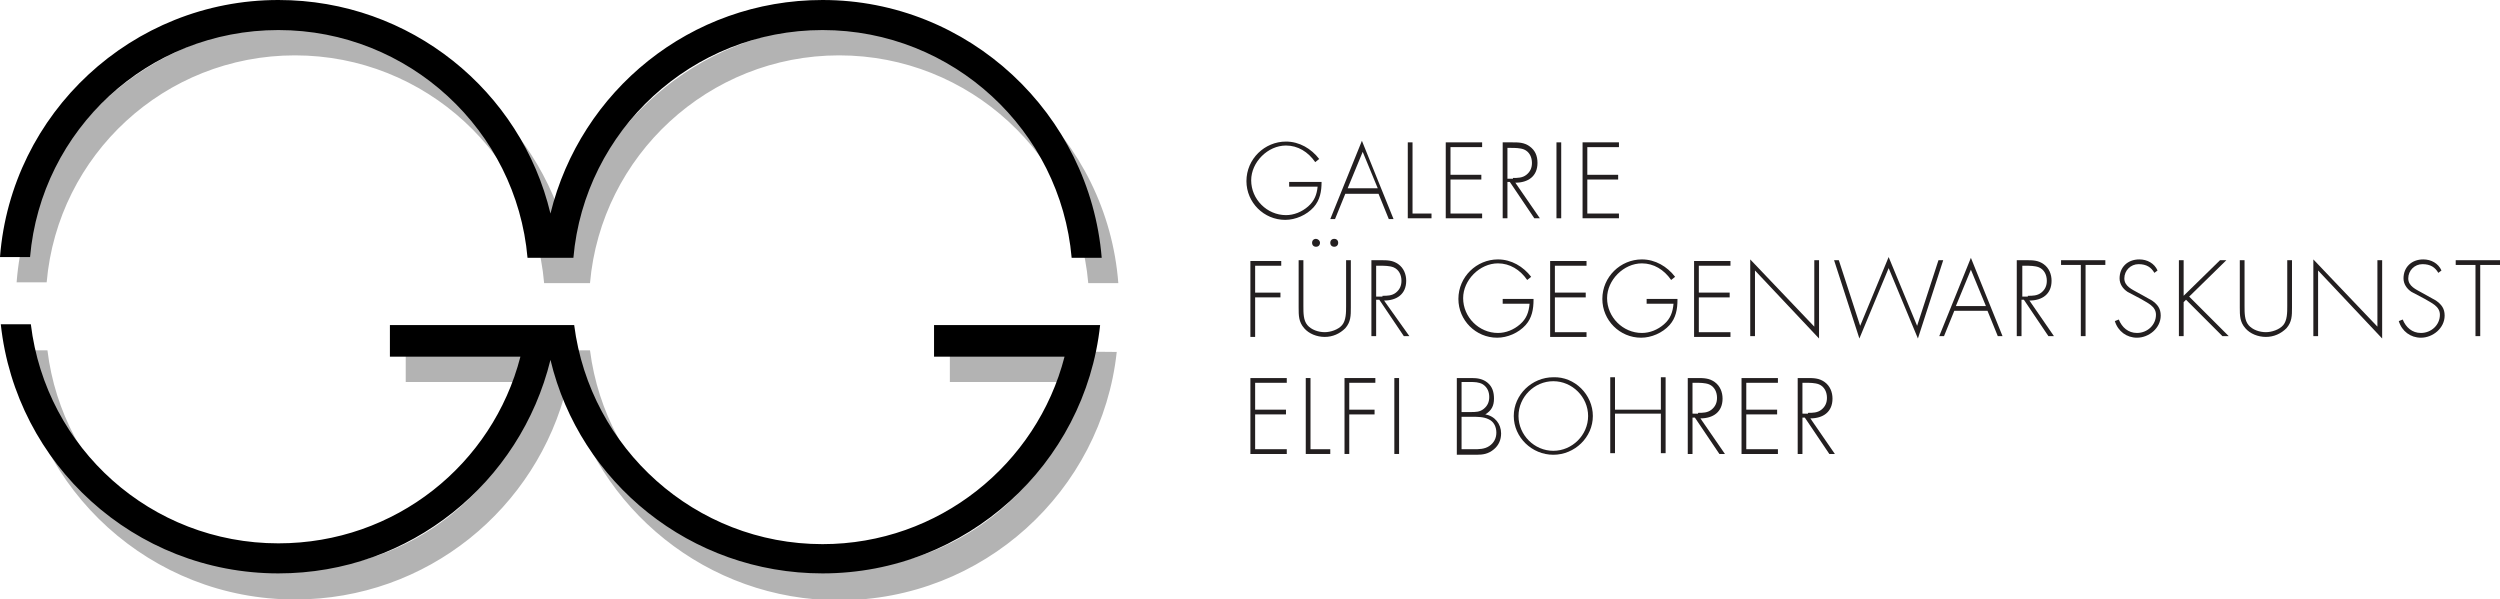 <?xml version="1.0" encoding="utf-8"?>
<!-- Generator: Adobe Illustrator 19.1.0, SVG Export Plug-In . SVG Version: 6.00 Build 0)  -->
<svg version="1.1" id="Layer_1" xmlns="http://www.w3.org/2000/svg" xmlns:xlink="http://www.w3.org/1999/xlink" x="0px" y="0px"
	 viewBox="0 0 316.1 75.8" style="enable-background:new 0 0 316.1 75.8;" xml:space="preserve">
<style type="text/css">
	.st0{opacity:0.3;}
	.st1{fill:#231F20;}
</style>
<g>
	<g class="st0">
		<path d="M120.1,44.3v4h16.5C133.2,61.9,120.8,72,106,72c-16.1,0-29.4-12.1-31.4-27.7l-23.3,0v4h16.5C64.4,61.9,52.1,72,37.3,72
			C21.2,72,7.9,59.9,6,44.3H2.2c1.9,17.7,16.9,31.5,35.1,31.5c16.7,0,30.6-11.5,34.4-27c3.7,15.5,17.7,27.1,34.4,27.1
			c18.2,0,33.2-13.8,35.1-31.4L120.1,44.3z"/>
		<path d="M37.3,7c16.5,0,30.1,12.7,31.5,28.8l5.8,0C76,19.7,89.6,7,106.1,7c16.5,0,30.1,12.7,31.5,28.8l3.8,0
			c-1.4-18.2-16.7-32.5-35.2-32.5c-16.7,0-30.6,11.5-34.4,27C68,14.8,54,3.2,37.3,3.2C18.8,3.2,3.5,17.5,2.1,35.7l3.8,0
			C7.3,19.6,20.8,7,37.3,7z"/>
	</g>
	<g>
		<path d="M118.1,41.1v4h16.5c-3.5,13.6-15.9,23.7-30.6,23.7c-16.1,0-29.4-12.1-31.4-27.7l-23.3,0v4h16.5
			C62.3,58.7,50,68.7,35.2,68.7C19.1,68.7,5.8,56.7,3.9,41l-3.8,0C2,58.7,17,72.5,35.2,72.5c16.7,0,30.6-11.5,34.4-27
			C73.3,61,87.3,72.5,104,72.5c18.2,0,33.2-13.8,35.1-31.4L118.1,41.1z"/>
		<path d="M35.2,3.8c16.5,0,30.1,12.7,31.5,28.8l5.8,0c1.4-16.1,15-28.8,31.5-28.8c16.5,0,30.1,12.7,31.5,28.8l3.8,0
			C137.8,14.4,122.5,0,104,0c-16.7,0-30.6,11.5-34.4,27C65.9,11.5,51.9,0,35.2,0C16.7,0,1.4,14.3,0,32.5l3.8,0
			C5.2,16.4,18.7,3.8,35.2,3.8z"/>
	</g>
</g>
<g>
	<path class="st1" d="M167.1,23c0,1.2-0.2,2.3-1,3.2c-0.9,1-2.3,1.6-3.6,1.6c-2.7,0-4.9-2.2-4.9-4.9c0-2.8,2.3-5,5-5
		c1.7,0,3.2,0.9,4.2,2.2l-0.5,0.4c-0.9-1.3-2.2-2.1-3.7-2.1c-2.3,0-4.4,2.1-4.4,4.4c0,2.4,2,4.4,4.4,4.4c1,0,2-0.4,2.8-1.1
		c0.8-0.7,1.1-1.5,1.2-2.5H163V23H167.1z"/>
	<path class="st1" d="M170.1,24.5l-1.3,3.2h-0.6l4-9.9l4,9.9h-0.6l-1.3-3.2H170.1z M172.3,19.2l-1.9,4.6h3.8L172.3,19.2z"/>
	<path class="st1" d="M178.6,27h2.4v0.6H178V18h0.6V27z"/>
	<path class="st1" d="M183.4,18.6v3.5h3.9v0.6h-3.9V27h4v0.6h-4.6V18h4.6v0.6H183.4z"/>
	<path class="st1" d="M194.7,27.6H194l-3.1-4.6h-0.3v4.6h-0.6V18h1.2c0.8,0,1.5,0,2.2,0.5c0.7,0.5,1,1.2,1,2.1
		c0,1.7-1.2,2.5-2.8,2.5L194.7,27.6z M191.3,22.5c0.6,0,1.2,0,1.7-0.4c0.5-0.4,0.7-0.9,0.7-1.5c0-0.7-0.3-1.4-1-1.7
		c-0.5-0.2-1.2-0.2-1.7-0.2h-0.4v3.9H191.3z"/>
	<path class="st1" d="M197.4,27.6h-0.6V18h0.6V27.6z"/>
	<path class="st1" d="M200.7,18.6v3.5h3.9v0.6h-3.9V27h4v0.6h-4.6V18h4.6v0.6H200.7z"/>
</g>
<g>
	<g>
		<path class="st1" d="M158.7,33.5V37h3.2v0.6h-3.2v5h-0.6v-9.6h3.9v0.6H158.7z"/>
		<path class="st1" d="M170.2,32.9h0.6v6c0,1,0,1.8-0.7,2.6c-0.7,0.7-1.6,1.1-2.6,1.1c-1,0-2-0.4-2.6-1.1c-0.7-0.8-0.7-1.6-0.7-2.6
			v-6h0.6v5.8c0,0.9,0,1.8,0.5,2.4c0.5,0.6,1.4,0.9,2.2,0.9c0.7,0,1.7-0.3,2.2-0.9c0.5-0.6,0.5-1.6,0.5-2.4V32.9z M166.9,30.7
			c0,0.3-0.2,0.5-0.5,0.5c-0.3,0-0.5-0.2-0.5-0.5c0-0.3,0.2-0.5,0.5-0.5C166.6,30.2,166.9,30.4,166.9,30.7z M169.2,30.7
			c0,0.3-0.2,0.5-0.5,0.5s-0.5-0.2-0.5-0.5c0-0.3,0.2-0.5,0.5-0.5S169.2,30.4,169.2,30.7z"/>
		<path class="st1" d="M178.2,42.5h-0.7l-3.1-4.6H174v4.6h-0.6v-9.6h1.2c0.8,0,1.5,0,2.2,0.5c0.7,0.5,1,1.3,1,2.1
			c0,1.7-1.2,2.5-2.8,2.5L178.2,42.5z M174.8,37.4c0.6,0,1.2,0,1.7-0.4c0.5-0.4,0.7-0.9,0.7-1.5c0-0.7-0.3-1.4-1-1.7
			c-0.5-0.2-1.2-0.2-1.7-0.2H174v3.9H174.8z"/>
		<path class="st1" d="M193.9,37.9c0,1.2-0.2,2.3-1,3.2c-0.9,1-2.3,1.6-3.6,1.6c-2.7,0-4.9-2.2-4.9-4.9c0-2.8,2.3-5,5-5
			c1.7,0,3.2,0.9,4.2,2.2l-0.5,0.4c-0.9-1.3-2.2-2.1-3.7-2.1c-2.3,0-4.4,2.1-4.4,4.4c0,2.4,2,4.4,4.4,4.4c1,0,2-0.4,2.8-1.1
			c0.8-0.7,1.1-1.5,1.2-2.6h-3.4v-0.6H193.9z"/>
		<path class="st1" d="M196.6,33.5V37h3.9v0.6h-3.9v4.4h4v0.6H196v-9.6h4.6v0.6H196.6z"/>
		<path class="st1" d="M212.1,37.9c0,1.2-0.2,2.3-1,3.2c-0.9,1-2.3,1.6-3.6,1.6c-2.7,0-4.9-2.2-4.9-4.9c0-2.8,2.3-5,5-5
			c1.7,0,3.2,0.9,4.2,2.2l-0.5,0.4c-0.9-1.3-2.2-2.1-3.7-2.1c-2.3,0-4.4,2.1-4.4,4.4c0,2.4,2,4.4,4.4,4.4c1,0,2-0.4,2.8-1.1
			c0.8-0.7,1.1-1.5,1.2-2.6h-3.4v-0.6H212.1z"/>
		<path class="st1" d="M214.8,33.5V37h3.9v0.6h-3.9v4.4h4v0.6h-4.6v-9.6h4.6v0.6H214.8z"/>
		<path class="st1" d="M230,42.8l-8.1-8.6v8.3h-0.6v-9.7l8.1,8.5v-8.4h0.6V42.8z"/>
		<path class="st1" d="M235.2,41.2l3.6-8.7l3.6,8.7l2.7-8.3h0.6l-3.2,9.9l-3.7-8.9l-3.7,8.9l-3.2-9.9h0.6L235.2,41.2z"/>
	</g>
	<g>
		<path class="st1" d="M247.1,39.3l-1.3,3.2h-0.6l4-9.9l4,9.9h-0.6l-1.3-3.2H247.1z M249.2,34.1l-1.9,4.6h3.8L249.2,34.1z"/>
		<path class="st1" d="M259.7,42.5H259l-3.1-4.6h-0.3v4.6H255v-9.6h1.2c0.8,0,1.5,0,2.2,0.5c0.7,0.5,1,1.3,1,2.1
			c0,1.7-1.2,2.5-2.8,2.5L259.7,42.5z M256.4,37.4c0.6,0,1.2,0,1.7-0.4c0.5-0.4,0.7-0.9,0.7-1.5c0-0.7-0.3-1.4-1-1.7
			c-0.5-0.2-1.2-0.2-1.7-0.2h-0.4v3.9H256.4z"/>
	</g>
	<g>
		<path class="st1" d="M263.7,42.5h-0.6v-9h-2.5v-0.6h5.6v0.6h-2.5V42.5z"/>
		<path class="st1" d="M272.4,34.5c-0.4-0.7-1-1.1-2-1.1c-1,0-1.8,0.8-1.8,1.8c0,1,1,1.4,1.7,1.8l1.8,1c0.7,0.5,1.1,1,1.1,1.9
			c0,1.6-1.5,2.8-3,2.8c-1.3,0-2.4-0.8-2.8-2.1l0.5-0.2c0.4,1,1.2,1.7,2.3,1.7c1.3,0,2.4-1,2.4-2.3c0-1.1-1.1-1.5-1.9-2l-1.7-0.9
			c-0.6-0.4-1-1-1-1.7c0-1.4,1-2.4,2.5-2.4c1,0,1.9,0.5,2.3,1.4L272.4,34.5z"/>
		<path class="st1" d="M280.7,32.9h0.8l-4.7,4.6l5,5H281l-4.6-4.6l-0.3,0.3v4.3h-0.6v-9.6h0.6v4.5L280.7,32.9z"/>
		<path class="st1" d="M289.2,32.9h0.6v6c0,1,0,1.8-0.7,2.6c-0.7,0.7-1.6,1.1-2.6,1.1c-1,0-2-0.4-2.6-1.1c-0.7-0.8-0.7-1.6-0.7-2.6
			v-6h0.6v5.8c0,0.9,0,1.8,0.5,2.4c0.5,0.6,1.4,0.9,2.2,0.9c0.7,0,1.7-0.3,2.2-0.9c0.5-0.6,0.5-1.6,0.5-2.4V32.9z"/>
		<path class="st1" d="M301.2,42.8l-8.1-8.6v8.3h-0.6v-9.7l8.1,8.5v-8.4h0.6V42.8z"/>
		<path class="st1" d="M308.3,34.5c-0.4-0.7-1-1.1-2-1.1c-1,0-1.8,0.8-1.8,1.8c0,1,1,1.4,1.7,1.8l1.8,1c0.7,0.5,1.1,1,1.1,1.9
			c0,1.6-1.5,2.8-3,2.8c-1.3,0-2.4-0.8-2.8-2.1l0.5-0.2c0.4,1,1.2,1.7,2.3,1.7c1.3,0,2.4-1,2.4-2.3c0-1.1-1.1-1.5-1.9-2l-1.7-0.9
			c-0.6-0.4-1-1-1-1.7c0-1.4,1-2.4,2.5-2.4c1,0,1.9,0.5,2.3,1.4L308.3,34.5z"/>
		<path class="st1" d="M313.6,42.5H313v-9h-2.5v-0.6h5.6v0.6h-2.5V42.5z"/>
	</g>
</g>
<g>
	<path class="st1" d="M158.7,48.3v3.5h3.9v0.6h-3.9v4.4h4v0.6h-4.6v-9.6h4.6v0.6H158.7z"/>
	<path class="st1" d="M165.8,56.8h2.4v0.6h-3.1v-9.6h0.6V56.8z"/>
	<path class="st1" d="M170.6,48.3v3.5h3.2v0.6h-3.2v5H170v-9.6h3.9v0.6H170.6z"/>
	<path class="st1" d="M176.9,57.4h-0.6v-9.6h0.6V57.4z"/>
	<path class="st1" d="M184.2,57.4v-9.6h1.9c0.7,0,1.4,0.1,2,0.6c0.6,0.5,0.8,1.2,0.8,2c0,0.9-0.3,1.5-1.1,2c1.2,0.2,2,1.2,2,2.4
		c0,0.8-0.3,1.5-0.9,2c-0.7,0.6-1.4,0.7-2.2,0.7H184.2z M184.8,52.1h1.1c0.7,0,1.2,0,1.7-0.4c0.5-0.4,0.7-0.9,0.7-1.5
		c0-0.6-0.2-1.2-0.8-1.6c-0.5-0.3-1.1-0.3-1.6-0.3h-1.1V52.1z M184.8,56.8h1.5c0.7,0,1.4,0,2-0.4c0.6-0.4,0.9-1,0.9-1.7
		c0-0.7-0.3-1.4-1-1.7c-0.6-0.3-1.4-0.3-2-0.3h-1.4V56.8z"/>
	<path class="st1" d="M201.4,52.6c0,2.7-2.3,4.9-5,4.9c-2.7,0-5-2.2-5-4.9c0-2.7,2.3-4.9,5-4.9C199.1,47.6,201.4,49.9,201.4,52.6z
		 M192,52.6c0,2.4,2,4.4,4.4,4.4c2.4,0,4.4-2,4.4-4.4c0-2.4-2-4.4-4.4-4.4C194,48.2,192,50.2,192,52.6z"/>
	<path class="st1" d="M210,51.8v-4.1h0.6v9.6H210v-5h-5.8v5h-0.6v-9.6h0.6v4.1H210z"/>
	<path class="st1" d="M218.1,57.4h-0.7l-3.1-4.6h-0.3v4.6h-0.6v-9.6h1.2c0.8,0,1.5,0,2.2,0.5c0.7,0.5,1,1.3,1,2.1
		c0,1.7-1.2,2.5-2.8,2.5L218.1,57.4z M214.7,52.2c0.6,0,1.2,0,1.7-0.4c0.5-0.4,0.7-0.9,0.7-1.5c0-0.7-0.3-1.4-1-1.7
		c-0.5-0.2-1.2-0.2-1.7-0.2h-0.4v3.9H214.7z"/>
	<path class="st1" d="M220.8,48.3v3.5h3.9v0.6h-3.9v4.4h4v0.6h-4.6v-9.6h4.6v0.6H220.8z"/>
	<path class="st1" d="M232,57.4h-0.7l-3.1-4.6h-0.3v4.6h-0.6v-9.6h1.2c0.8,0,1.5,0,2.2,0.5c0.7,0.5,1,1.3,1,2.1
		c0,1.7-1.2,2.5-2.8,2.5L232,57.4z M228.6,52.2c0.6,0,1.2,0,1.7-0.4c0.5-0.4,0.7-0.9,0.7-1.5c0-0.7-0.3-1.4-1-1.7
		c-0.5-0.2-1.2-0.2-1.7-0.2h-0.4v3.9H228.6z"/>
</g>
</svg>
